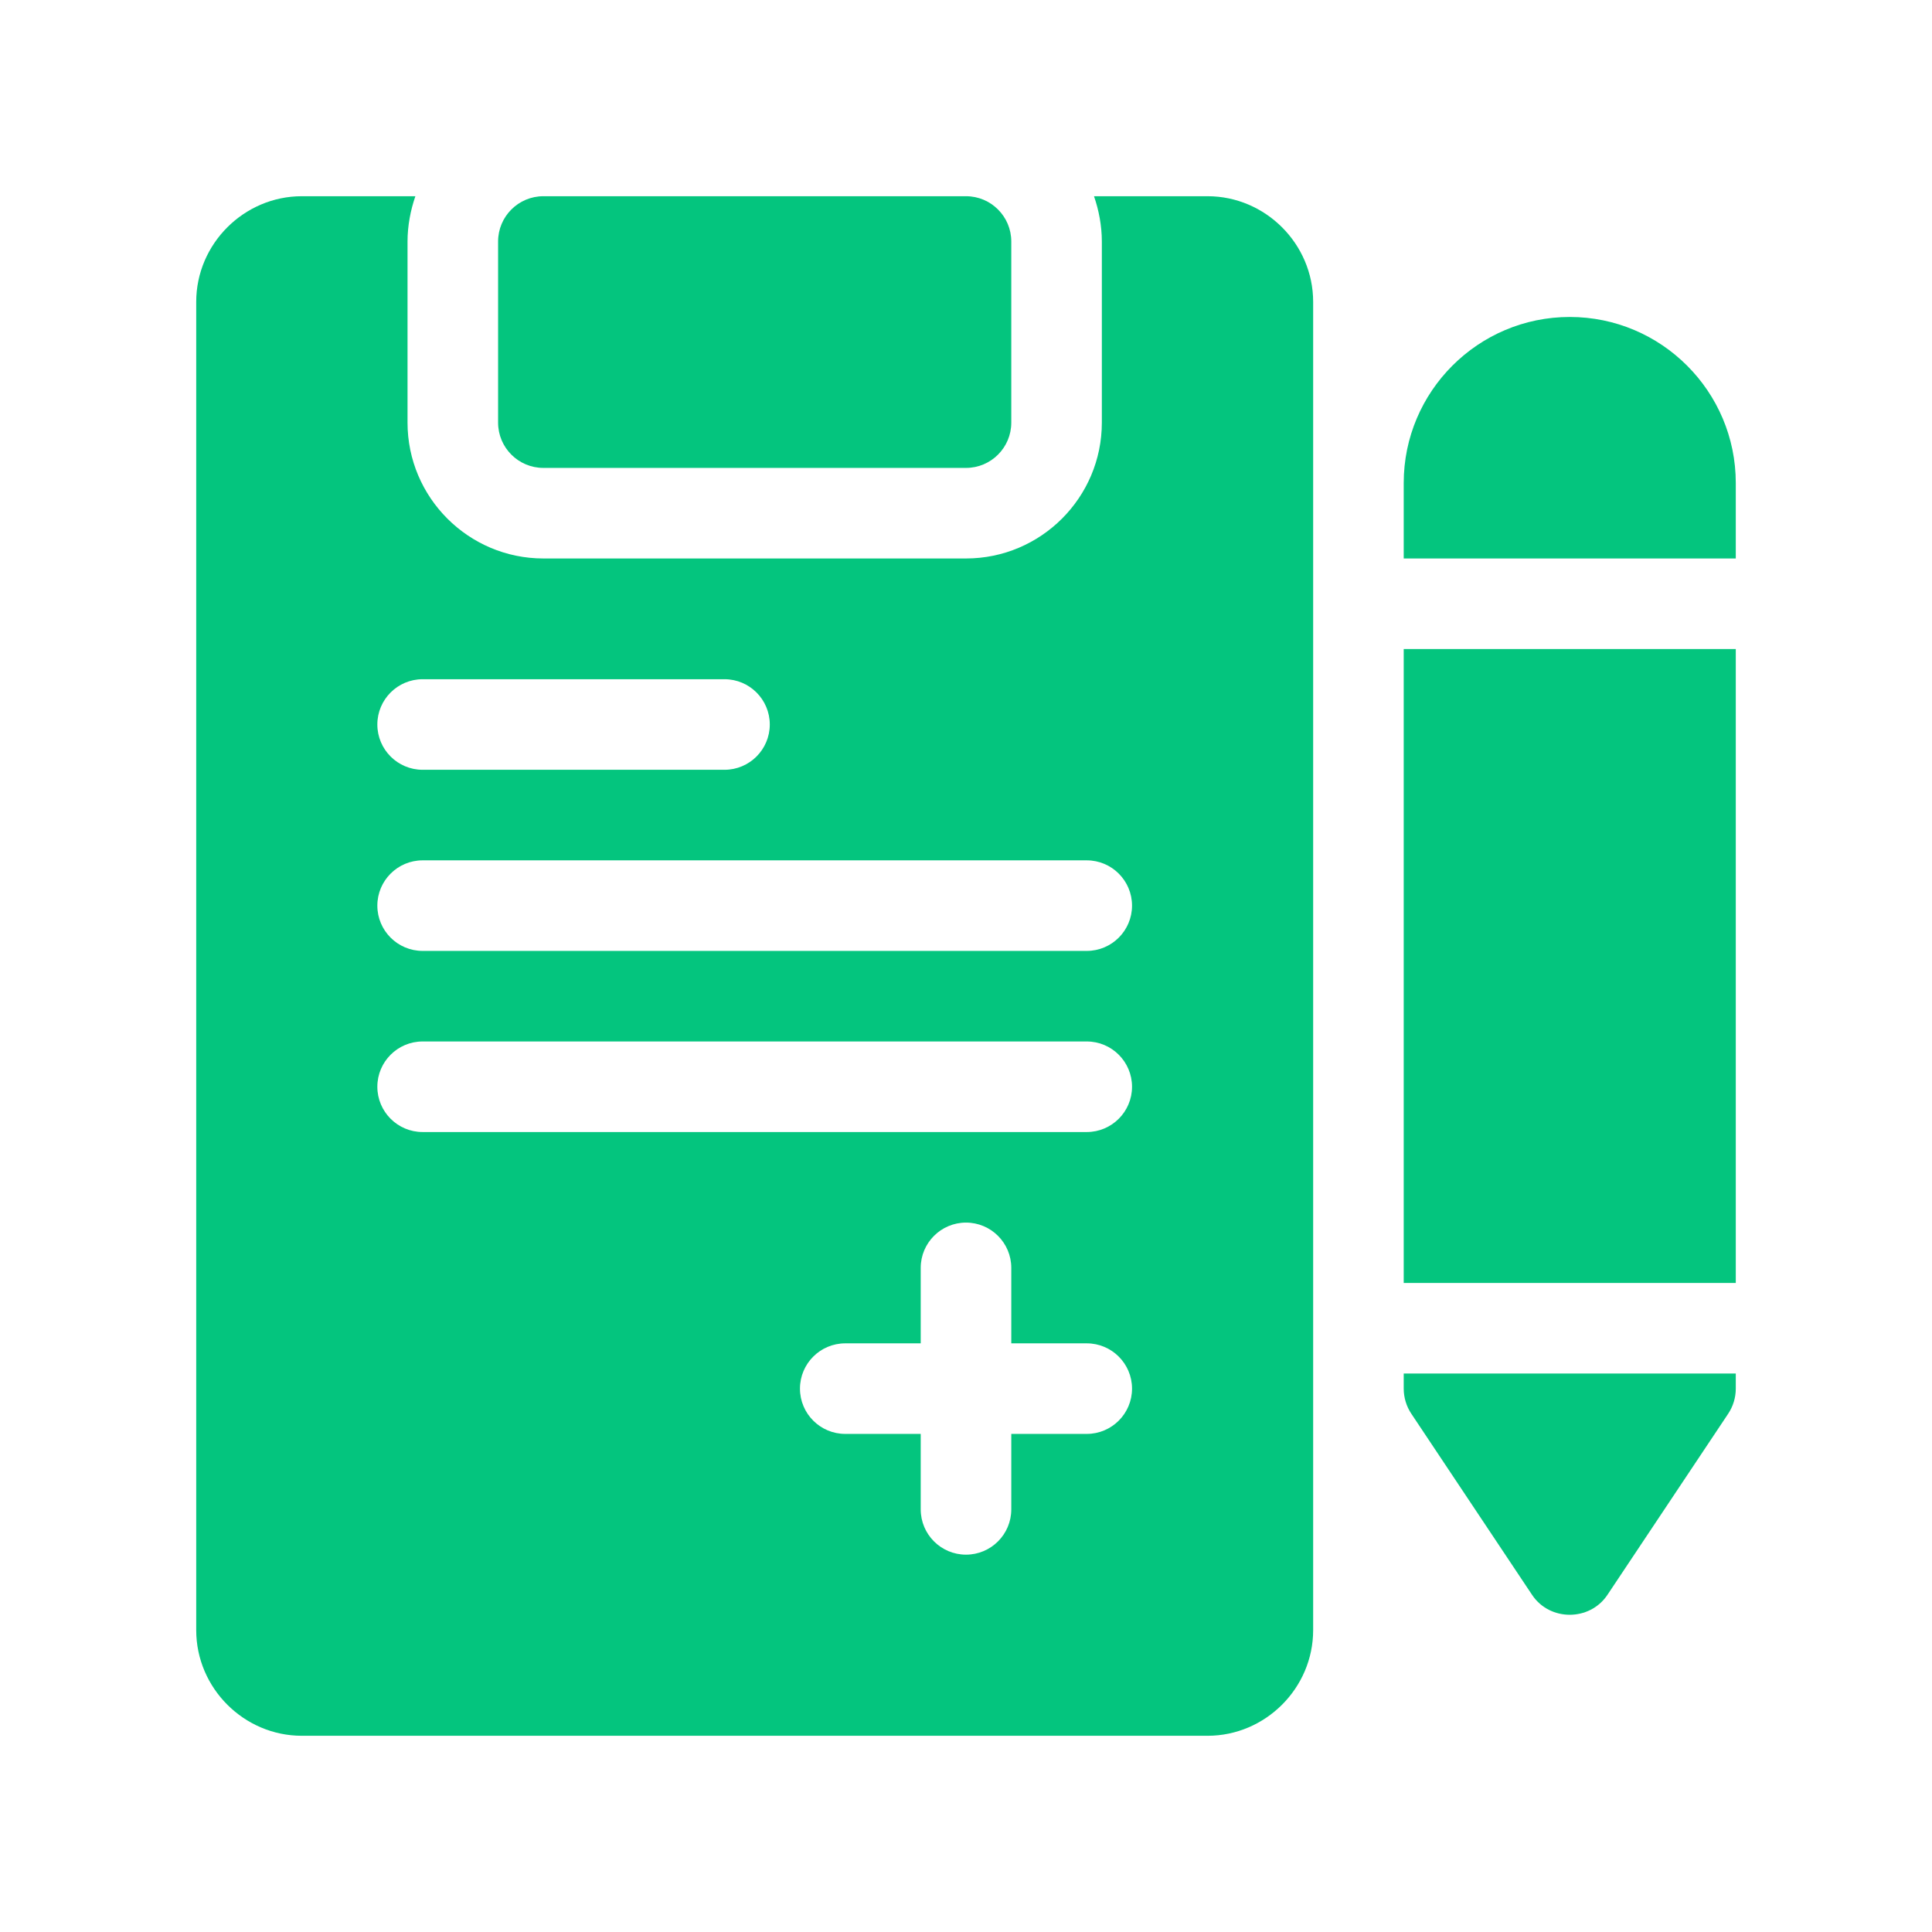 <svg width="160" height="160" viewBox="0 0 160 160" fill="none" xmlns="http://www.w3.org/2000/svg">
<g id="medical record-patient-clipboard-report-clinic">
<g id="Vector">
<path d="M143.75 53.75H116.25V106.25H143.75V53.75Z" fill="#04C57E"/>
<path d="M130 26.25C122.417 26.25 116.25 32.417 116.25 40V46.25H143.75V40C143.75 32.417 137.583 26.25 130 26.25Z" fill="#04C57E"/>
<path d="M116.25 115C116.25 115.74 116.47 116.465 116.88 117.08C116.88 117.08 126.869 132.063 126.88 132.08C128.348 134.283 131.656 134.273 133.12 132.08L143.12 117.08C143.53 116.465 143.75 115.74 143.75 115V113.75H116.25V115Z" fill="#04C57E"/>
<path d="M45 38.75H80C82.07 38.75 83.75 37.07 83.75 35V20C83.75 17.93 82.07 16.25 80 16.25H45C42.93 16.25 41.25 17.93 41.25 20V35C41.25 37.07 42.93 38.75 45 38.75Z" fill="#04C57E"/>
<path d="M100 16.25H90.6C91 17.4 91.25 18.7 91.25 20V35C91.25 41.2 86.2 46.25 80 46.25H45C38.8 46.25 33.75 41.2 33.75 35V20C33.75 18.7 34 17.4 34.4 16.25H25C20.2 16.25 16.25 20.2 16.25 25V135C16.25 139.8 20.2 143.75 25 143.75H100C104.8 143.75 108.75 139.8 108.75 135V25C108.75 20.2 104.8 16.25 100 16.25ZM35 56.25H60C62.07 56.25 63.75 57.93 63.75 60C63.75 62.07 62.07 63.75 60 63.75H35C32.93 63.75 31.25 62.07 31.25 60C31.25 57.93 32.93 56.25 35 56.25ZM90 118.75H83.75V125C83.75 127.07 82.07 128.75 80 128.75C77.93 128.75 76.25 127.07 76.25 125V118.75H70C67.93 118.75 66.25 117.07 66.25 115C66.25 112.93 67.93 111.25 70 111.25H76.25V105C76.25 102.93 77.93 101.25 80 101.25C82.07 101.25 83.75 102.93 83.75 105V111.25H90C92.07 111.25 93.75 112.93 93.75 115C93.75 117.07 92.07 118.75 90 118.75ZM90 93.75H35C32.93 93.75 31.25 92.07 31.25 90C31.25 87.93 32.93 86.25 35 86.25H90C92.07 86.25 93.75 87.93 93.75 90C93.75 92.07 92.07 93.75 90 93.75ZM90 78.75H35C32.93 78.75 31.25 77.07 31.25 75C31.25 72.93 32.93 71.25 35 71.25H90C92.07 71.25 93.75 72.93 93.75 75C93.75 77.07 92.07 78.75 90 78.75Z" fill="#04C57E"/>
</g>
</g>
</svg>

